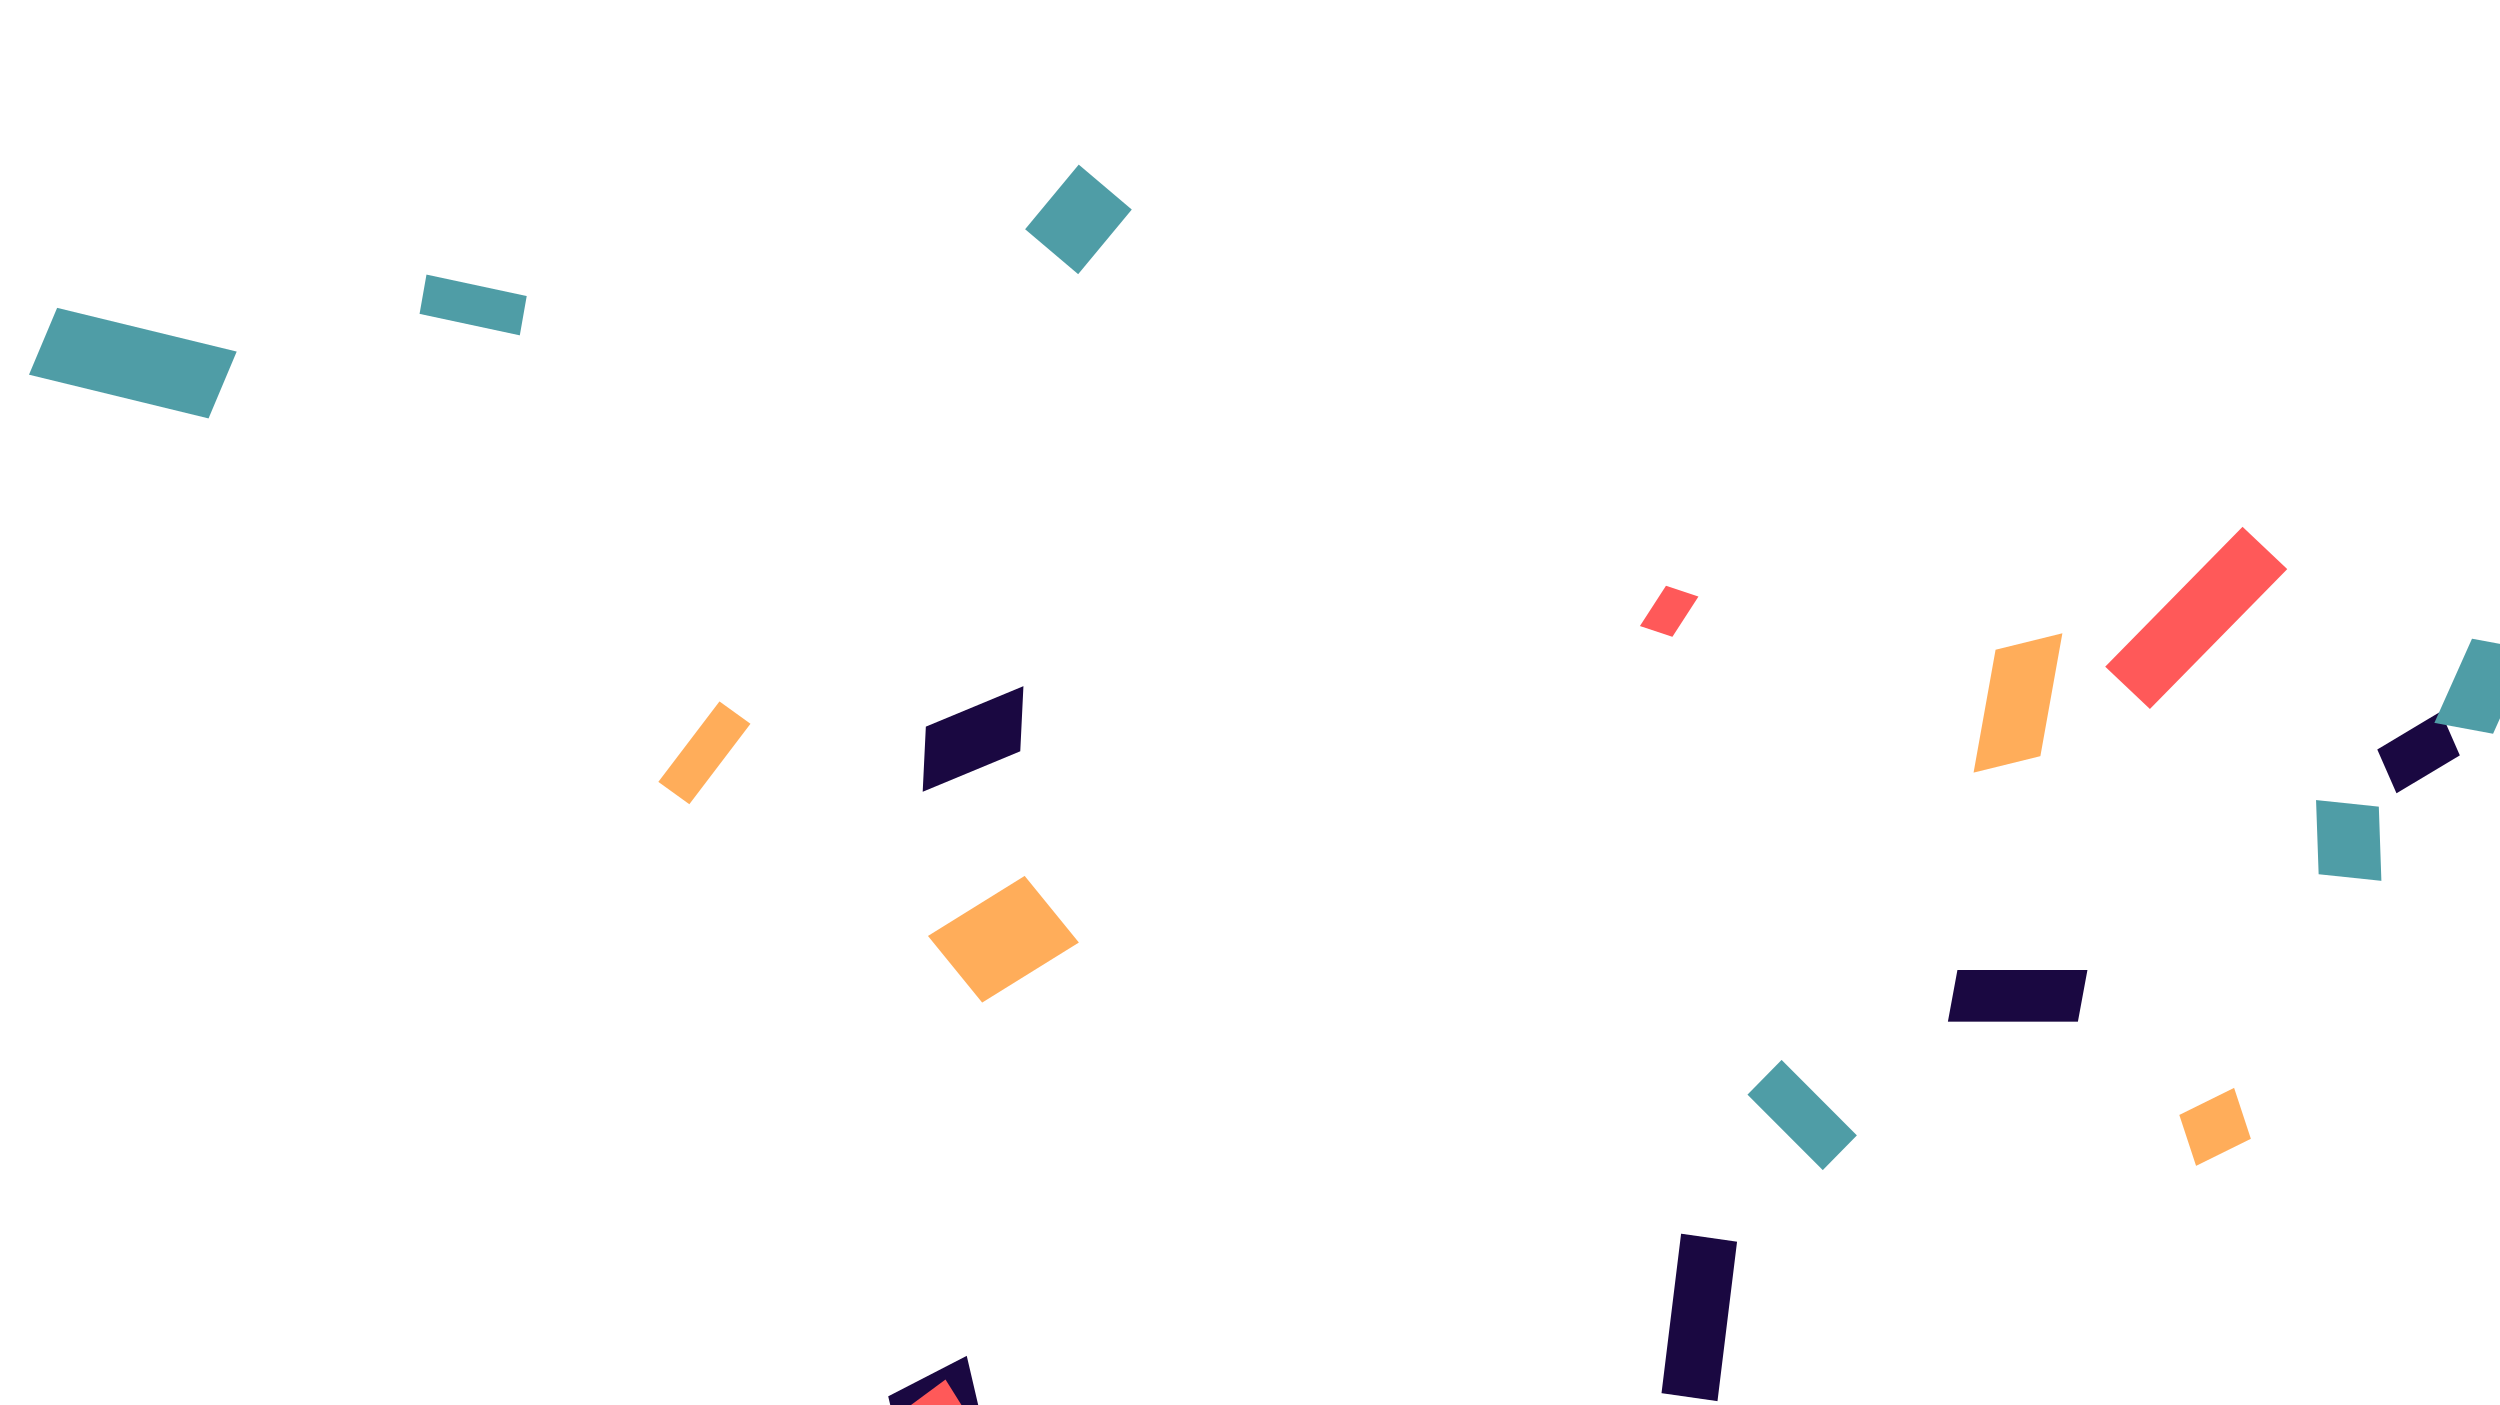 <svg width="169" height="95" viewBox="0 0 169 95" fill="none" xmlns="http://www.w3.org/2000/svg">
<g clip-path="url(#clip0_427_11835)">
<path d="M145.333 47.928L142.311 45.068L151.595 35.612L154.618 38.472L145.333 47.928Z" fill="#FF5959"/>
<path d="M46.598 54.366L44.503 52.855L48.637 47.416L50.732 48.927L46.598 54.366Z" fill="#FFAD5A"/>
<path d="M134.901 43.922L139.418 42.809L137.93 51.116L133.413 52.229L134.901 43.922Z" fill="#FFAD5A"/>
<path d="M162.002 53.626L160.704 50.666L164.987 48.102L166.285 51.063L162.002 53.626Z" fill="#1A0841"/>
<path d="M1.96 25.33L3.862 20.811L16.001 23.767L14.098 28.286L1.96 25.33Z" fill="#4F9DA6"/>
<path d="M72.883 18.535L69.297 15.497L72.922 11.127L76.508 14.166L72.883 18.535Z" fill="#4F9DA6"/>
<path d="M60.043 94.391L65.352 91.654L67.087 99.109L61.778 101.845L60.043 94.391Z" fill="#1A0841"/>
<path d="M62.134 99.264L60.126 96.054L63.916 93.255L65.924 96.466L62.134 99.264Z" fill="#FF5959"/>
<path d="M113.642 83.398L117.425 83.939L116.102 94.719L112.318 94.178L113.642 83.398Z" fill="#1A0841"/>
<path d="M62.374 53.524L62.587 49.121L69.184 46.384L68.97 50.786L62.374 53.524Z" fill="#1A0841"/>
<path d="M131.677 69.065L132.322 65.574H141.111L140.466 69.065H131.677Z" fill="#1A0841"/>
<path d="M168.532 49.602L164.563 48.867L167.107 43.176L171.075 43.912L168.532 49.602Z" fill="#4F9DA6"/>
<path d="M110.858 42.32L112.62 39.598L114.816 40.327L113.054 43.049L110.858 42.32Z" fill="#FF5959"/>
<path d="M148.454 78.812L147.321 75.37L151.025 73.54L152.158 76.982L148.454 78.812Z" fill="#FFAD5A"/>
<path d="M118.128 73.998L120.435 71.65L125.525 76.752L123.219 79.099L118.128 73.998Z" fill="#4F9DA6"/>
<path d="M28.362 21.218L28.83 18.562L35.606 20.014L35.139 22.67L28.362 21.218Z" fill="#4F9DA6"/>
<path d="M156.565 54.084L160.808 54.53L160.982 59.545L156.74 59.099L156.565 54.084Z" fill="#4F9DA6"/>
<path d="M66.394 67.774L62.73 63.271L69.267 59.211L72.932 63.715L66.394 67.774Z" fill="#FFAD5A"/>
</g>
<defs>
<clipPath id="clip0_427_11835">
<rect width="171" height="111" fill="white" transform="matrix(-1 0 0 1 171 -9)"/>
</clipPath>
</defs>
</svg>
